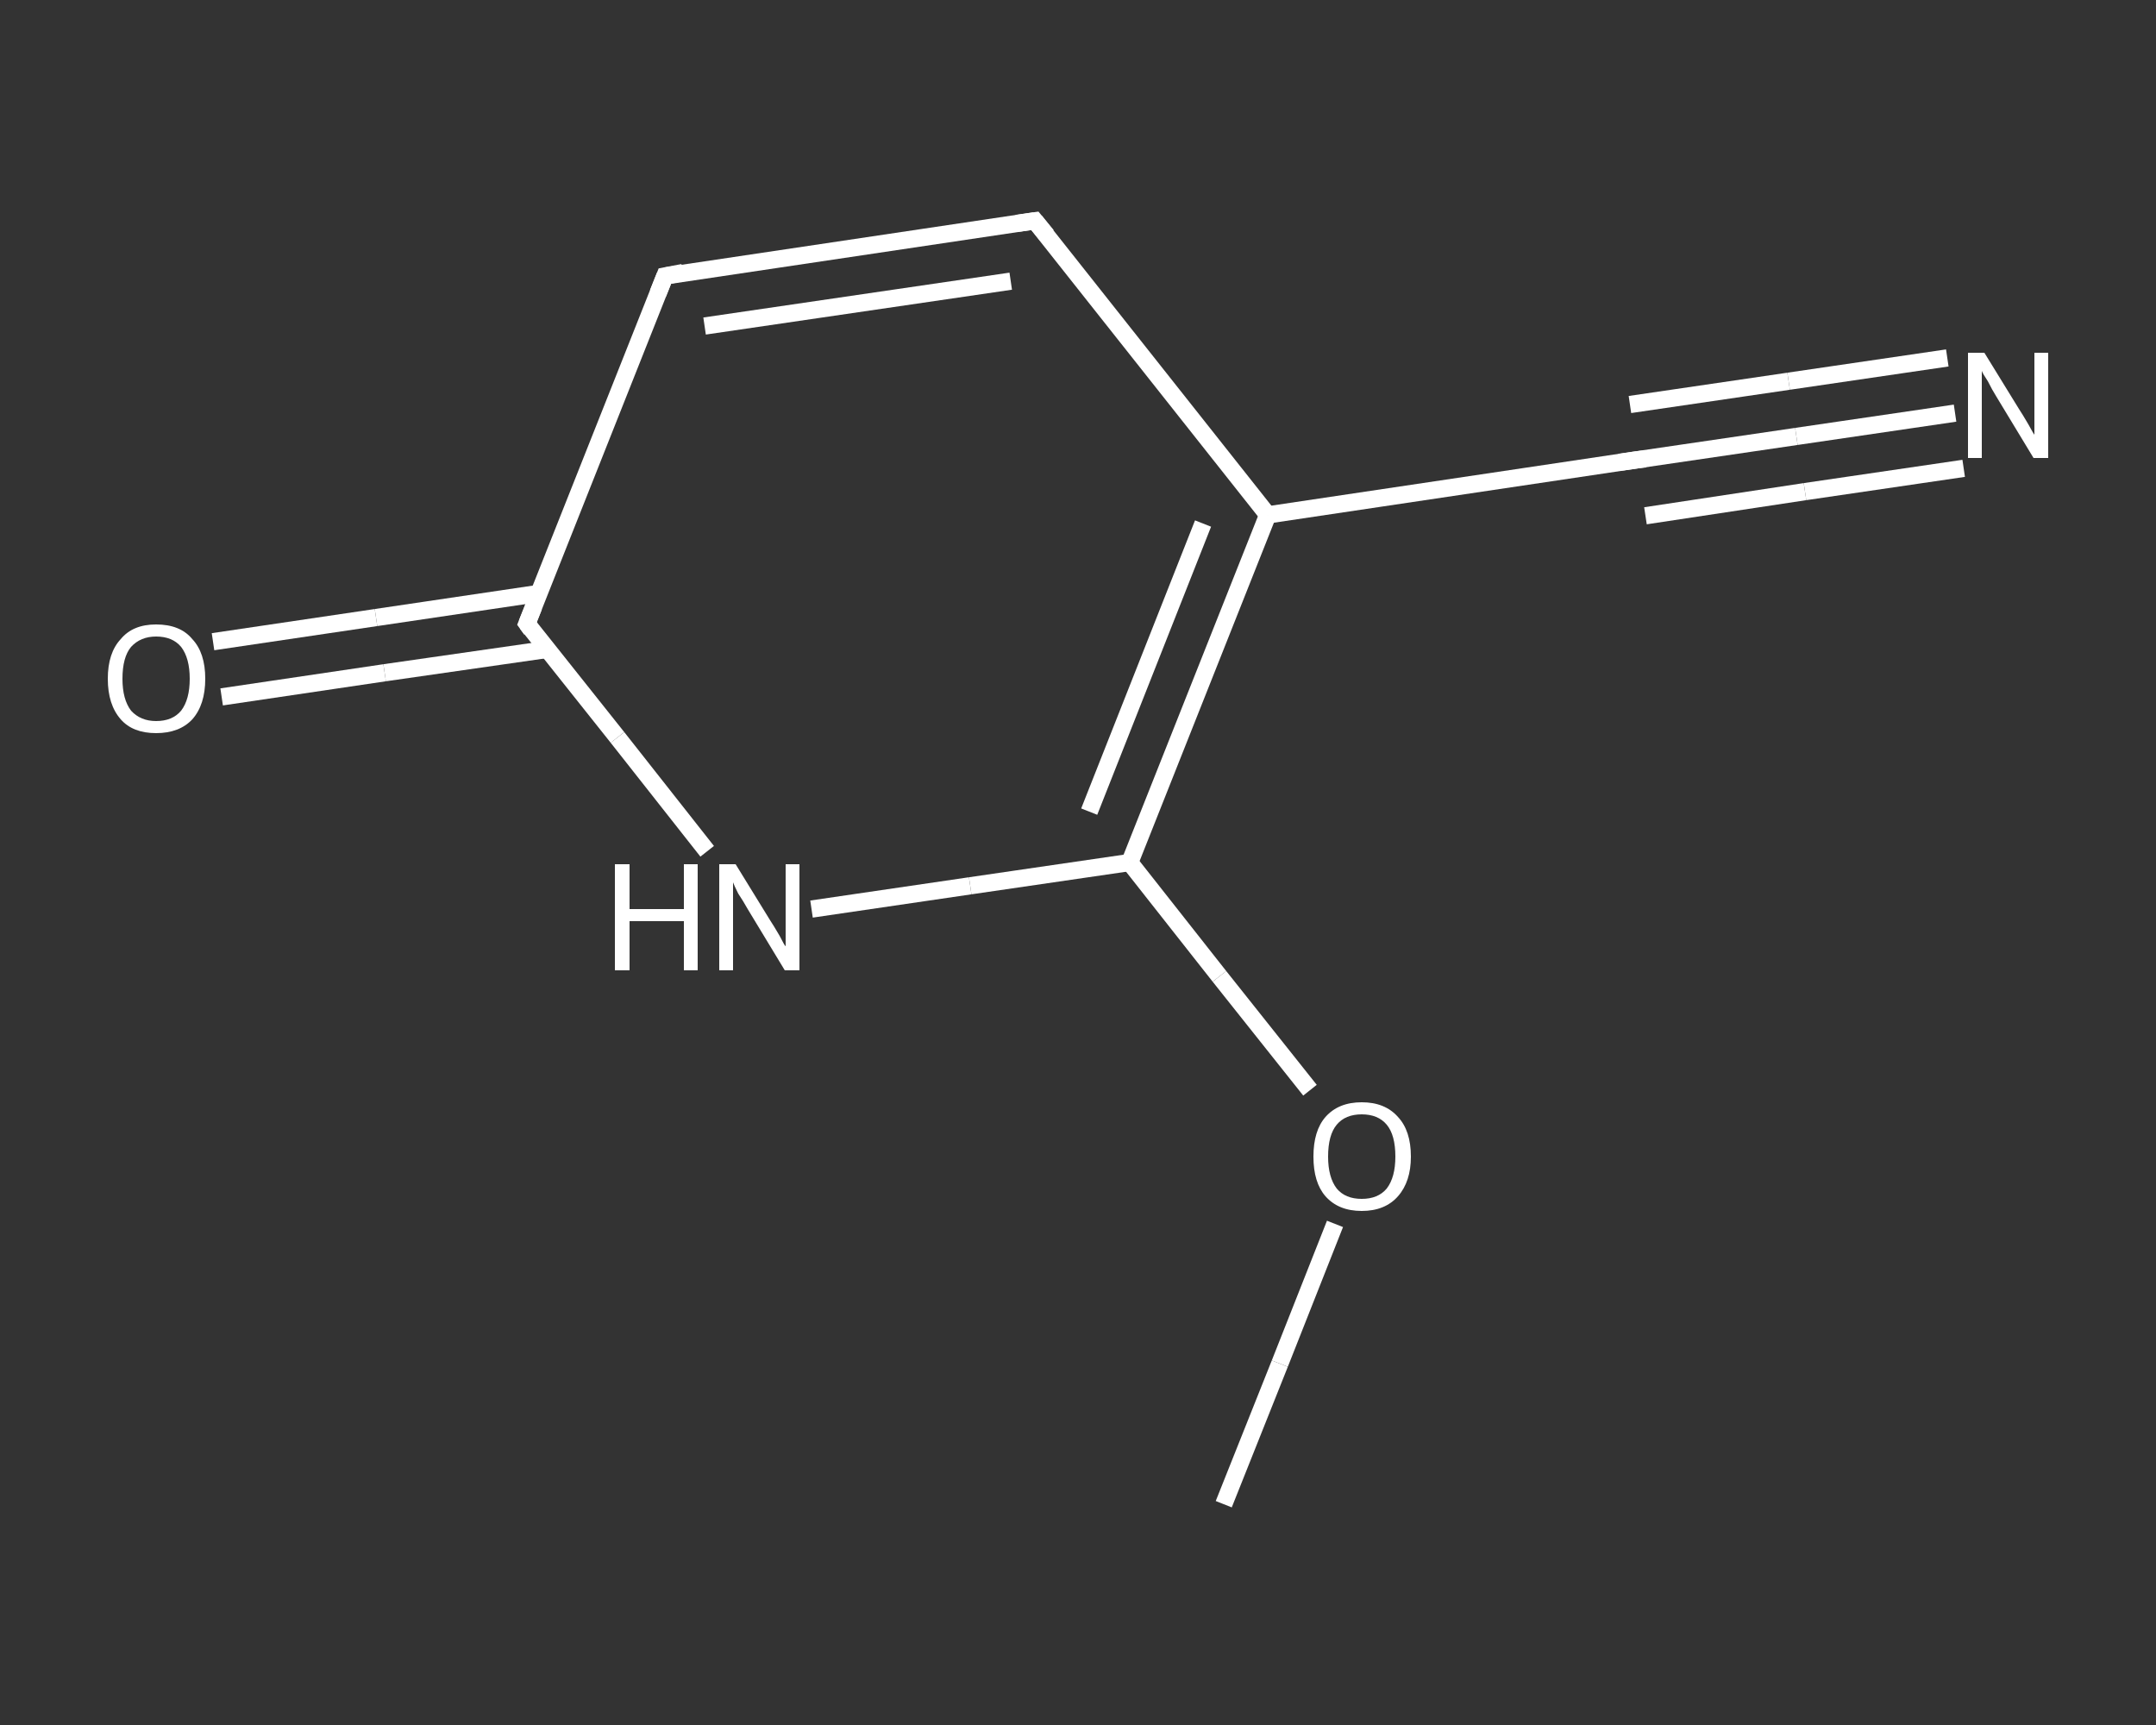 <?xml version='1.0' encoding='iso-8859-1'?>
<svg version='1.1' baseProfile='full'
              xmlns='http://www.w3.org/2000/svg'
                      xmlns:rdkit='http://www.rdkit.org/xml'
                      xmlns:xlink='http://www.w3.org/1999/xlink'
                  xml:space='preserve'
width='250px' height='200px' viewBox='0 0 250 200'>
<rect x="0" y="0" width="250" height="200" fill="#333333" stroke="none"/>
<!-- END OF HEADER -->
<rect style='opacity:1.0;fill:transparent;stroke:none' width='250.0' height='200.0' x='0.0' y='0.0'> </rect>
<path class='bond-0 atom-0 atom-1' d='M 141.9,174.4 L 148.4,158.1' style='fill:none;fill-rule:evenodd;stroke:#FFFFFF;stroke-width:2.0px;stroke-linecap:butt;stroke-linejoin:miter;stroke-opacity:1' />
<path class='bond-0 atom-0 atom-1' d='M 148.4,158.1 L 154.8,141.9' style='fill:none;fill-rule:evenodd;stroke:#FFFFFF;stroke-width:2.0px;stroke-linecap:butt;stroke-linejoin:miter;stroke-opacity:1' />
<path class='bond-1 atom-1 atom-2' d='M 151.9,126.4 L 141.4,113.2' style='fill:none;fill-rule:evenodd;stroke:#FFFFFF;stroke-width:2.0px;stroke-linecap:butt;stroke-linejoin:miter;stroke-opacity:1' />
<path class='bond-1 atom-1 atom-2' d='M 141.4,113.2 L 131.0,100.0' style='fill:none;fill-rule:evenodd;stroke:#FFFFFF;stroke-width:2.0px;stroke-linecap:butt;stroke-linejoin:miter;stroke-opacity:1' />
<path class='bond-2 atom-2 atom-3' d='M 131.0,100.0 L 112.5,102.7' style='fill:none;fill-rule:evenodd;stroke:#FFFFFF;stroke-width:2.0px;stroke-linecap:butt;stroke-linejoin:miter;stroke-opacity:1' />
<path class='bond-2 atom-2 atom-3' d='M 112.5,102.7 L 94.1,105.4' style='fill:none;fill-rule:evenodd;stroke:#FFFFFF;stroke-width:2.0px;stroke-linecap:butt;stroke-linejoin:miter;stroke-opacity:1' />
<path class='bond-3 atom-3 atom-4' d='M 82.0,98.7 L 71.6,85.5' style='fill:none;fill-rule:evenodd;stroke:#FFFFFF;stroke-width:2.0px;stroke-linecap:butt;stroke-linejoin:miter;stroke-opacity:1' />
<path class='bond-3 atom-3 atom-4' d='M 71.6,85.5 L 61.1,72.3' style='fill:none;fill-rule:evenodd;stroke:#FFFFFF;stroke-width:2.0px;stroke-linecap:butt;stroke-linejoin:miter;stroke-opacity:1' />
<path class='bond-4 atom-4 atom-5' d='M 62.5,68.8 L 43.6,71.6' style='fill:none;fill-rule:evenodd;stroke:#FFFFFF;stroke-width:2.0px;stroke-linecap:butt;stroke-linejoin:miter;stroke-opacity:1' />
<path class='bond-4 atom-4 atom-5' d='M 43.6,71.6 L 24.7,74.4' style='fill:none;fill-rule:evenodd;stroke:#FFFFFF;stroke-width:2.0px;stroke-linecap:butt;stroke-linejoin:miter;stroke-opacity:1' />
<path class='bond-4 atom-4 atom-5' d='M 63.4,75.3 L 44.6,78.0' style='fill:none;fill-rule:evenodd;stroke:#FFFFFF;stroke-width:2.0px;stroke-linecap:butt;stroke-linejoin:miter;stroke-opacity:1' />
<path class='bond-4 atom-4 atom-5' d='M 44.6,78.0 L 25.7,80.8' style='fill:none;fill-rule:evenodd;stroke:#FFFFFF;stroke-width:2.0px;stroke-linecap:butt;stroke-linejoin:miter;stroke-opacity:1' />
<path class='bond-5 atom-4 atom-6' d='M 61.1,72.3 L 77.1,32.0' style='fill:none;fill-rule:evenodd;stroke:#FFFFFF;stroke-width:2.0px;stroke-linecap:butt;stroke-linejoin:miter;stroke-opacity:1' />
<path class='bond-6 atom-6 atom-7' d='M 77.1,32.0 L 120.0,25.6' style='fill:none;fill-rule:evenodd;stroke:#FFFFFF;stroke-width:2.0px;stroke-linecap:butt;stroke-linejoin:miter;stroke-opacity:1' />
<path class='bond-6 atom-6 atom-7' d='M 81.7,37.8 L 117.2,32.6' style='fill:none;fill-rule:evenodd;stroke:#FFFFFF;stroke-width:2.0px;stroke-linecap:butt;stroke-linejoin:miter;stroke-opacity:1' />
<path class='bond-7 atom-7 atom-8' d='M 120.0,25.6 L 147.0,59.7' style='fill:none;fill-rule:evenodd;stroke:#FFFFFF;stroke-width:2.0px;stroke-linecap:butt;stroke-linejoin:miter;stroke-opacity:1' />
<path class='bond-8 atom-8 atom-9' d='M 147.0,59.7 L 189.9,53.3' style='fill:none;fill-rule:evenodd;stroke:#FFFFFF;stroke-width:2.0px;stroke-linecap:butt;stroke-linejoin:miter;stroke-opacity:1' />
<path class='bond-9 atom-9 atom-10' d='M 189.9,53.3 L 208.3,50.6' style='fill:none;fill-rule:evenodd;stroke:#FFFFFF;stroke-width:2.0px;stroke-linecap:butt;stroke-linejoin:miter;stroke-opacity:1' />
<path class='bond-9 atom-9 atom-10' d='M 208.3,50.6 L 226.7,47.9' style='fill:none;fill-rule:evenodd;stroke:#FFFFFF;stroke-width:2.0px;stroke-linecap:butt;stroke-linejoin:miter;stroke-opacity:1' />
<path class='bond-9 atom-9 atom-10' d='M 189.0,46.9 L 207.4,44.2' style='fill:none;fill-rule:evenodd;stroke:#FFFFFF;stroke-width:2.0px;stroke-linecap:butt;stroke-linejoin:miter;stroke-opacity:1' />
<path class='bond-9 atom-9 atom-10' d='M 207.4,44.2 L 225.8,41.5' style='fill:none;fill-rule:evenodd;stroke:#FFFFFF;stroke-width:2.0px;stroke-linecap:butt;stroke-linejoin:miter;stroke-opacity:1' />
<path class='bond-9 atom-9 atom-10' d='M 190.8,59.8 L 209.3,57.0' style='fill:none;fill-rule:evenodd;stroke:#FFFFFF;stroke-width:2.0px;stroke-linecap:butt;stroke-linejoin:miter;stroke-opacity:1' />
<path class='bond-9 atom-9 atom-10' d='M 209.3,57.0 L 227.7,54.3' style='fill:none;fill-rule:evenodd;stroke:#FFFFFF;stroke-width:2.0px;stroke-linecap:butt;stroke-linejoin:miter;stroke-opacity:1' />
<path class='bond-10 atom-8 atom-2' d='M 147.0,59.7 L 131.0,100.0' style='fill:none;fill-rule:evenodd;stroke:#FFFFFF;stroke-width:2.0px;stroke-linecap:butt;stroke-linejoin:miter;stroke-opacity:1' />
<path class='bond-10 atom-8 atom-2' d='M 139.5,60.7 L 126.3,94.1' style='fill:none;fill-rule:evenodd;stroke:#FFFFFF;stroke-width:2.0px;stroke-linecap:butt;stroke-linejoin:miter;stroke-opacity:1' />
<path d='M 61.6,73.0 L 61.1,72.3 L 61.9,70.3' style='fill:none;stroke:#FFFFFF;stroke-width:2.0px;stroke-linecap:butt;stroke-linejoin:miter;stroke-opacity:1;' />
<path d='M 76.3,34.0 L 77.1,32.0 L 79.2,31.6' style='fill:none;stroke:#FFFFFF;stroke-width:2.0px;stroke-linecap:butt;stroke-linejoin:miter;stroke-opacity:1;' />
<path d='M 117.9,25.9 L 120.0,25.6 L 121.4,27.3' style='fill:none;stroke:#FFFFFF;stroke-width:2.0px;stroke-linecap:butt;stroke-linejoin:miter;stroke-opacity:1;' />
<path d='M 187.8,53.6 L 189.9,53.3 L 190.8,53.2' style='fill:none;stroke:#FFFFFF;stroke-width:2.0px;stroke-linecap:butt;stroke-linejoin:miter;stroke-opacity:1;' />
<path class='atom-1' d='M 152.3 134.1
Q 152.3 131.1, 153.7 129.5
Q 155.2 127.8, 157.9 127.8
Q 160.6 127.8, 162.1 129.5
Q 163.6 131.1, 163.6 134.1
Q 163.6 137.0, 162.1 138.7
Q 160.6 140.4, 157.9 140.4
Q 155.2 140.4, 153.7 138.7
Q 152.3 137.1, 152.3 134.1
M 157.9 139.0
Q 159.8 139.0, 160.8 137.8
Q 161.8 136.5, 161.8 134.1
Q 161.8 131.6, 160.8 130.4
Q 159.8 129.2, 157.9 129.2
Q 156.0 129.2, 155.0 130.4
Q 154.0 131.6, 154.0 134.1
Q 154.0 136.5, 155.0 137.8
Q 156.0 139.0, 157.9 139.0
' fill='#FFFFFF'/>
<path class='atom-3' d='M 71.3 100.2
L 73.0 100.2
L 73.0 105.4
L 79.3 105.4
L 79.3 100.2
L 80.9 100.2
L 80.9 112.5
L 79.3 112.5
L 79.3 106.8
L 73.0 106.8
L 73.0 112.5
L 71.3 112.5
L 71.3 100.2
' fill='#FFFFFF'/>
<path class='atom-3' d='M 85.3 100.2
L 89.3 106.7
Q 89.7 107.3, 90.4 108.5
Q 91.0 109.7, 91.1 109.7
L 91.1 100.2
L 92.7 100.2
L 92.7 112.5
L 91.0 112.5
L 86.7 105.4
Q 86.2 104.5, 85.6 103.6
Q 85.1 102.6, 85.0 102.3
L 85.0 112.5
L 83.4 112.5
L 83.4 100.2
L 85.3 100.2
' fill='#FFFFFF'/>
<path class='atom-5' d='M 12.5 78.7
Q 12.5 75.7, 14.0 74.1
Q 15.4 72.4, 18.1 72.4
Q 20.9 72.4, 22.3 74.1
Q 23.8 75.7, 23.8 78.7
Q 23.8 81.7, 22.3 83.4
Q 20.8 85.0, 18.1 85.0
Q 15.4 85.0, 14.0 83.4
Q 12.5 81.7, 12.5 78.7
M 18.1 83.6
Q 20.0 83.6, 21.0 82.4
Q 22.0 81.1, 22.0 78.7
Q 22.0 76.3, 21.0 75.0
Q 20.0 73.8, 18.1 73.8
Q 16.3 73.8, 15.2 75.0
Q 14.2 76.2, 14.2 78.7
Q 14.2 81.1, 15.2 82.4
Q 16.3 83.6, 18.1 83.6
' fill='#FFFFFF'/>
<path class='atom-10' d='M 230.1 40.9
L 234.1 47.4
Q 234.5 48.0, 235.2 49.2
Q 235.8 50.3, 235.9 50.4
L 235.9 40.9
L 237.5 40.9
L 237.5 53.1
L 235.8 53.1
L 231.5 46.0
Q 231.0 45.2, 230.5 44.2
Q 229.9 43.3, 229.8 43.0
L 229.8 53.1
L 228.2 53.1
L 228.2 40.9
L 230.1 40.9
' fill='#FFFFFF'/>
</svg>
